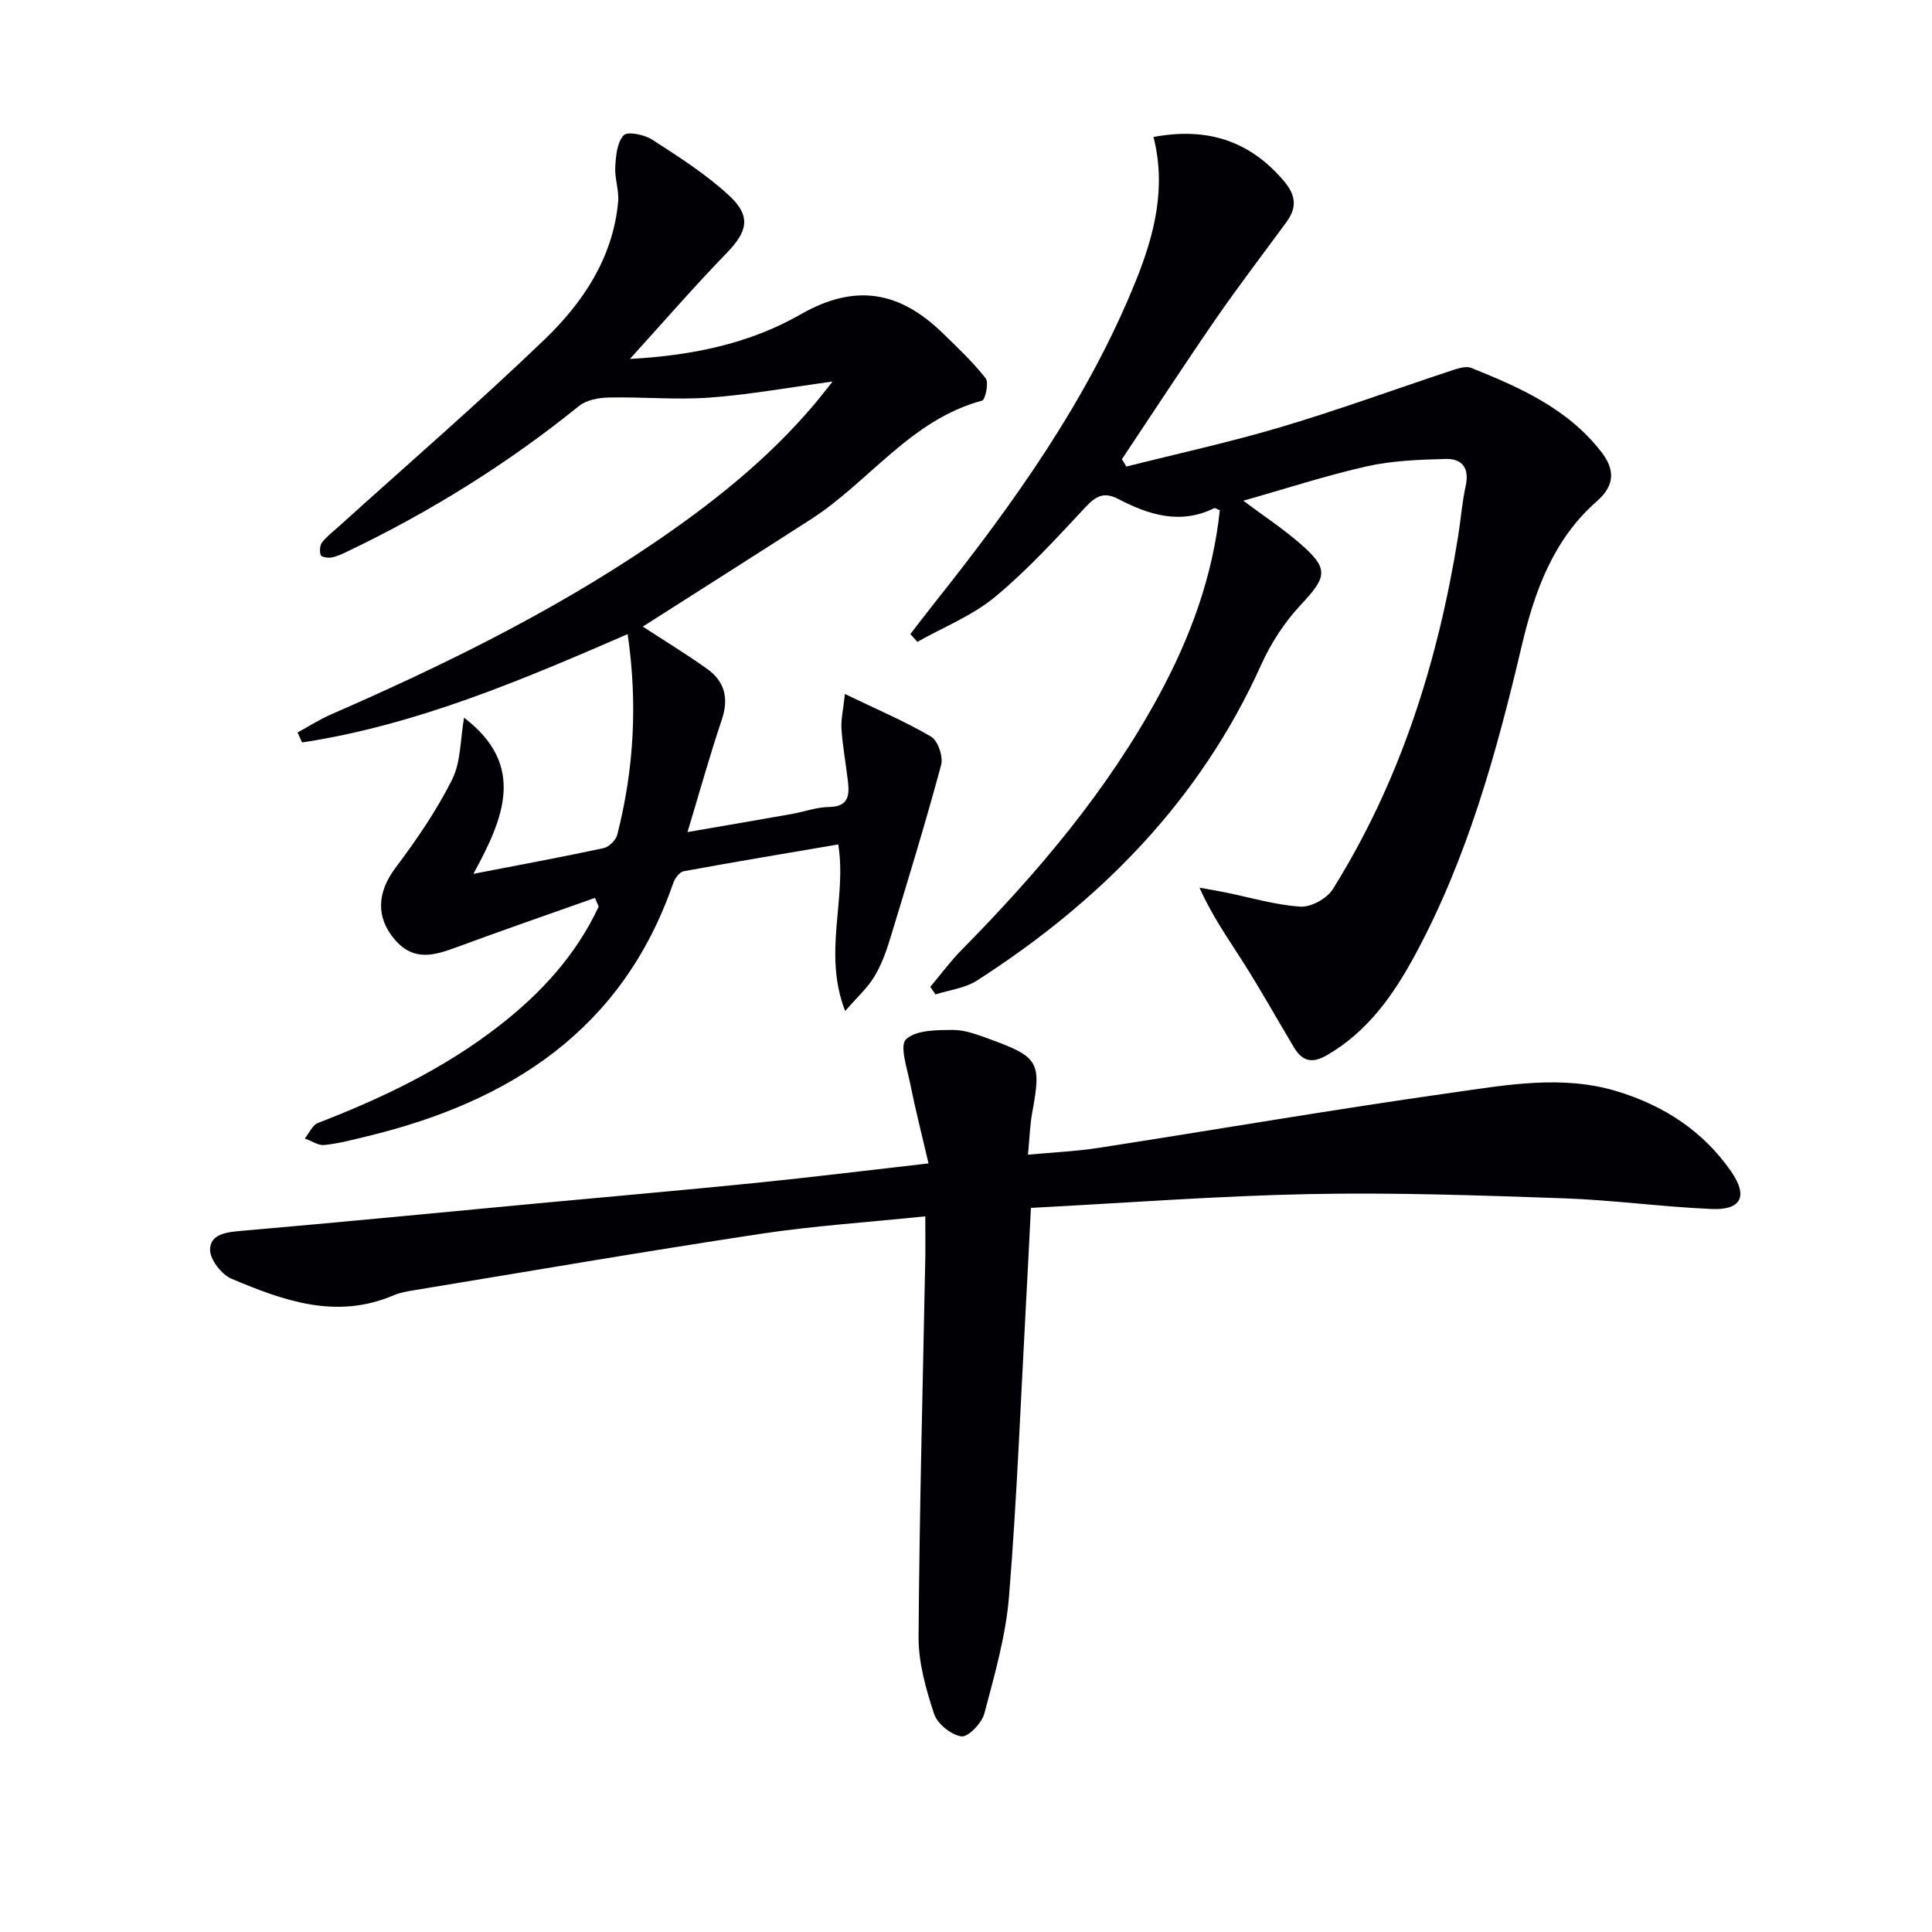 <svg enable-background="new 0 0 400 400" viewBox="0 0 400 400" xmlns="http://www.w3.org/2000/svg"><g fill="#010105"><path d="m123.18 185.9c-9.47 3.36-18.98 6.64-28.41 10.13-4.69 1.73-9.03 3.17-13.04-1.5-3.95-4.6-3.66-9.78.14-14.84 4.35-5.78 8.5-11.84 11.73-18.28 1.84-3.67 1.69-8.34 2.48-12.82 12.92 9.87 8.21 20.83 1.93 32.33 9.44-1.83 18.22-3.45 26.95-5.32 1.12-.24 2.56-1.66 2.84-2.79 3.45-13.5 4.24-27.16 2.15-41.52-22.1 9.6-43.88 18.85-67.41 22.43-.31-.69-.62-1.38-.93-2.07 2.31-1.26 4.54-2.69 6.94-3.74 23.05-10.06 45.58-21.1 66.46-35.24 12.3-8.33 23.89-17.51 33.55-28.92 1.14-1.35 2.22-2.76 3.81-4.75-9.11 1.23-17.27 2.72-25.49 3.32-6.9.5-13.89-.17-20.83-.02-2.09.04-4.63.51-6.18 1.76-14.82 11.99-30.88 21.96-48.05 30.17-1.04.5-2.12 1-3.24 1.2-.71.13-2.06-.12-2.18-.49-.25-.8-.2-2.03.29-2.65 1.01-1.29 2.37-2.31 3.6-3.42 14.22-12.86 28.71-25.37 42.48-38.61 7.96-7.66 14.13-16.89 15.21-28.46.22-2.38-.74-4.86-.6-7.26.13-2.27.38-5.08 1.75-6.54.81-.85 4.31-.12 5.93.93 5.51 3.57 11.15 7.15 15.94 11.6 4.61 4.28 3.73 7.45-.56 11.87-6.67 6.87-12.95 14.12-20.02 21.91 12.98-.69 24.89-3.23 35.3-9.2 11.45-6.57 20.61-4.73 29.45 3.85 3.09 3 6.25 5.99 8.9 9.36.69.88-.07 4.45-.75 4.63-14.78 3.97-23.35 16.79-35.41 24.55-11.72 7.54-23.5 15-34.83 22.23 4.04 2.64 8.8 5.54 13.32 8.75 3.66 2.6 4.53 6.11 3.04 10.53-2.47 7.33-4.54 14.79-7.1 23.26 7.94-1.37 14.73-2.53 21.51-3.73 2.61-.46 5.19-1.43 7.8-1.46 3.99-.05 4.25-2.36 3.91-5.28-.42-3.62-1.09-7.21-1.34-10.84-.14-2 .37-4.05.71-7.28 6.67 3.22 12.46 5.67 17.84 8.83 1.42.84 2.54 4.16 2.08 5.88-3.27 12.11-6.95 24.12-10.61 36.13-.82 2.68-1.82 5.39-3.27 7.76-1.39 2.28-3.48 4.15-5.99 7.04-4.68-12.06.4-23.21-1.43-34.49-10.84 1.85-21.45 3.61-32.03 5.56-.85.16-1.8 1.49-2.14 2.46-10.51 30.38-33.79 45.27-63.46 52.43-2.9.7-5.82 1.48-8.78 1.78-1.28.13-2.68-.87-4.03-1.35.89-1.1 1.57-2.77 2.71-3.21 13.4-5.17 26.25-11.33 37.64-20.22 8.62-6.72 15.84-14.6 20.49-24.59-.26-.61-.52-1.2-.77-1.79z"/><path d="m233.19 96.6c10.73-2.71 21.57-5.07 32.17-8.23 11.91-3.55 23.61-7.84 35.42-11.74 1.22-.4 2.8-.88 3.86-.45 10.06 4.05 19.95 8.43 26.87 17.35 2.83 3.65 2.92 6.9-.91 10.26-9.04 7.93-12.88 18.62-15.56 29.99-5.19 22.03-11.21 43.82-22.05 63.9-4.46 8.25-9.74 15.82-18.18 20.74-3.24 1.89-5.21 1.27-6.94-1.62-3.41-5.7-6.65-11.51-10.2-17.13-3.16-5.02-6.64-9.84-9.33-15.89 1.78.32 3.57.62 5.34.98 5.19 1.05 10.34 2.61 15.57 2.95 2.19.14 5.49-1.69 6.69-3.61 14.03-22.43 21.79-47.17 25.96-73.13.55-3.44.8-6.94 1.55-10.33.82-3.71-.7-5.72-4.17-5.62-5.42.16-10.95.33-16.2 1.51-8.52 1.91-16.85 4.64-25.67 7.14 4.01 2.99 7.99 5.62 11.58 8.71 6.21 5.35 5.83 6.96.33 12.84-3.34 3.56-6.17 7.9-8.18 12.36-12.66 28.14-33.31 49.01-58.88 65.44-2.46 1.58-5.7 1.94-8.58 2.87-.35-.53-.71-1.05-1.06-1.58 2.15-2.56 4.13-5.27 6.47-7.64 15.72-15.94 30.12-32.9 40.84-52.68 6.52-12.02 11.18-24.68 12.62-38.35-.6-.22-.98-.52-1.18-.42-7.02 3.46-13.55 1.37-19.87-1.92-2.93-1.52-4.6-.61-6.73 1.67-6.02 6.43-11.99 13.01-18.75 18.61-4.71 3.9-10.68 6.26-16.09 9.31-.48-.54-.96-1.08-1.45-1.61 1.6-2.06 3.17-4.14 4.79-6.18 16.5-20.75 31.91-42.2 41.91-67 3.82-9.48 6.31-19.22 3.64-29.74 11.03-2.06 19.9.71 27.04 9.17 2.5 2.96 2.65 5.5.48 8.45-4.91 6.71-9.97 13.31-14.69 20.15-6.59 9.56-12.93 19.3-19.38 28.96.33.48.63.99.92 1.51z"/><path d="m191.57 251.83c-11.98 1.24-23.1 1.96-34.08 3.62-23.94 3.63-47.82 7.73-71.71 11.67-1.47.24-2.99.5-4.34 1.08-11.81 5.04-22.77 1.09-33.51-3.45-2.06-.87-4.46-3.98-4.44-6.02.04-3.22 3.35-3.62 6.44-3.89 20.53-1.78 41.04-3.78 61.55-5.71 15.06-1.41 30.12-2.72 45.16-4.24 11.4-1.15 22.76-2.56 35.6-4.02-1.36-5.84-2.72-11.16-3.8-16.53-.63-3.13-2.23-7.88-.85-9.17 2.09-1.94 6.4-1.92 9.77-1.93 2.56-.01 5.19 1.05 7.68 1.95 10.03 3.64 10.6 4.78 8.68 15.11-.48 2.59-.55 5.25-.89 8.76 5.21-.48 9.93-.68 14.58-1.4 24.44-3.79 48.83-7.99 73.32-11.45 11.26-1.59 22.73-3.71 34.08-.26 9.65 2.93 17.81 8.22 23.61 16.6 3.54 5.11 2.11 8.03-4.04 7.76-10.29-.44-20.53-1.87-30.82-2.22-17.46-.61-34.95-1.22-52.4-.87-19.09.38-38.16 1.84-57.72 2.86-.35 6.88-.66 13.28-1.01 19.68-1.11 20.25-1.88 40.53-3.52 60.74-.66 8.18-3 16.28-5.11 24.27-.52 1.98-3.36 4.93-4.75 4.73-2.13-.3-4.99-2.6-5.66-4.67-1.69-5.13-3.25-10.62-3.21-15.95.18-26.45.9-52.9 1.41-79.35.02-2.31-.02-4.61-.02-7.7z"/></g></svg>